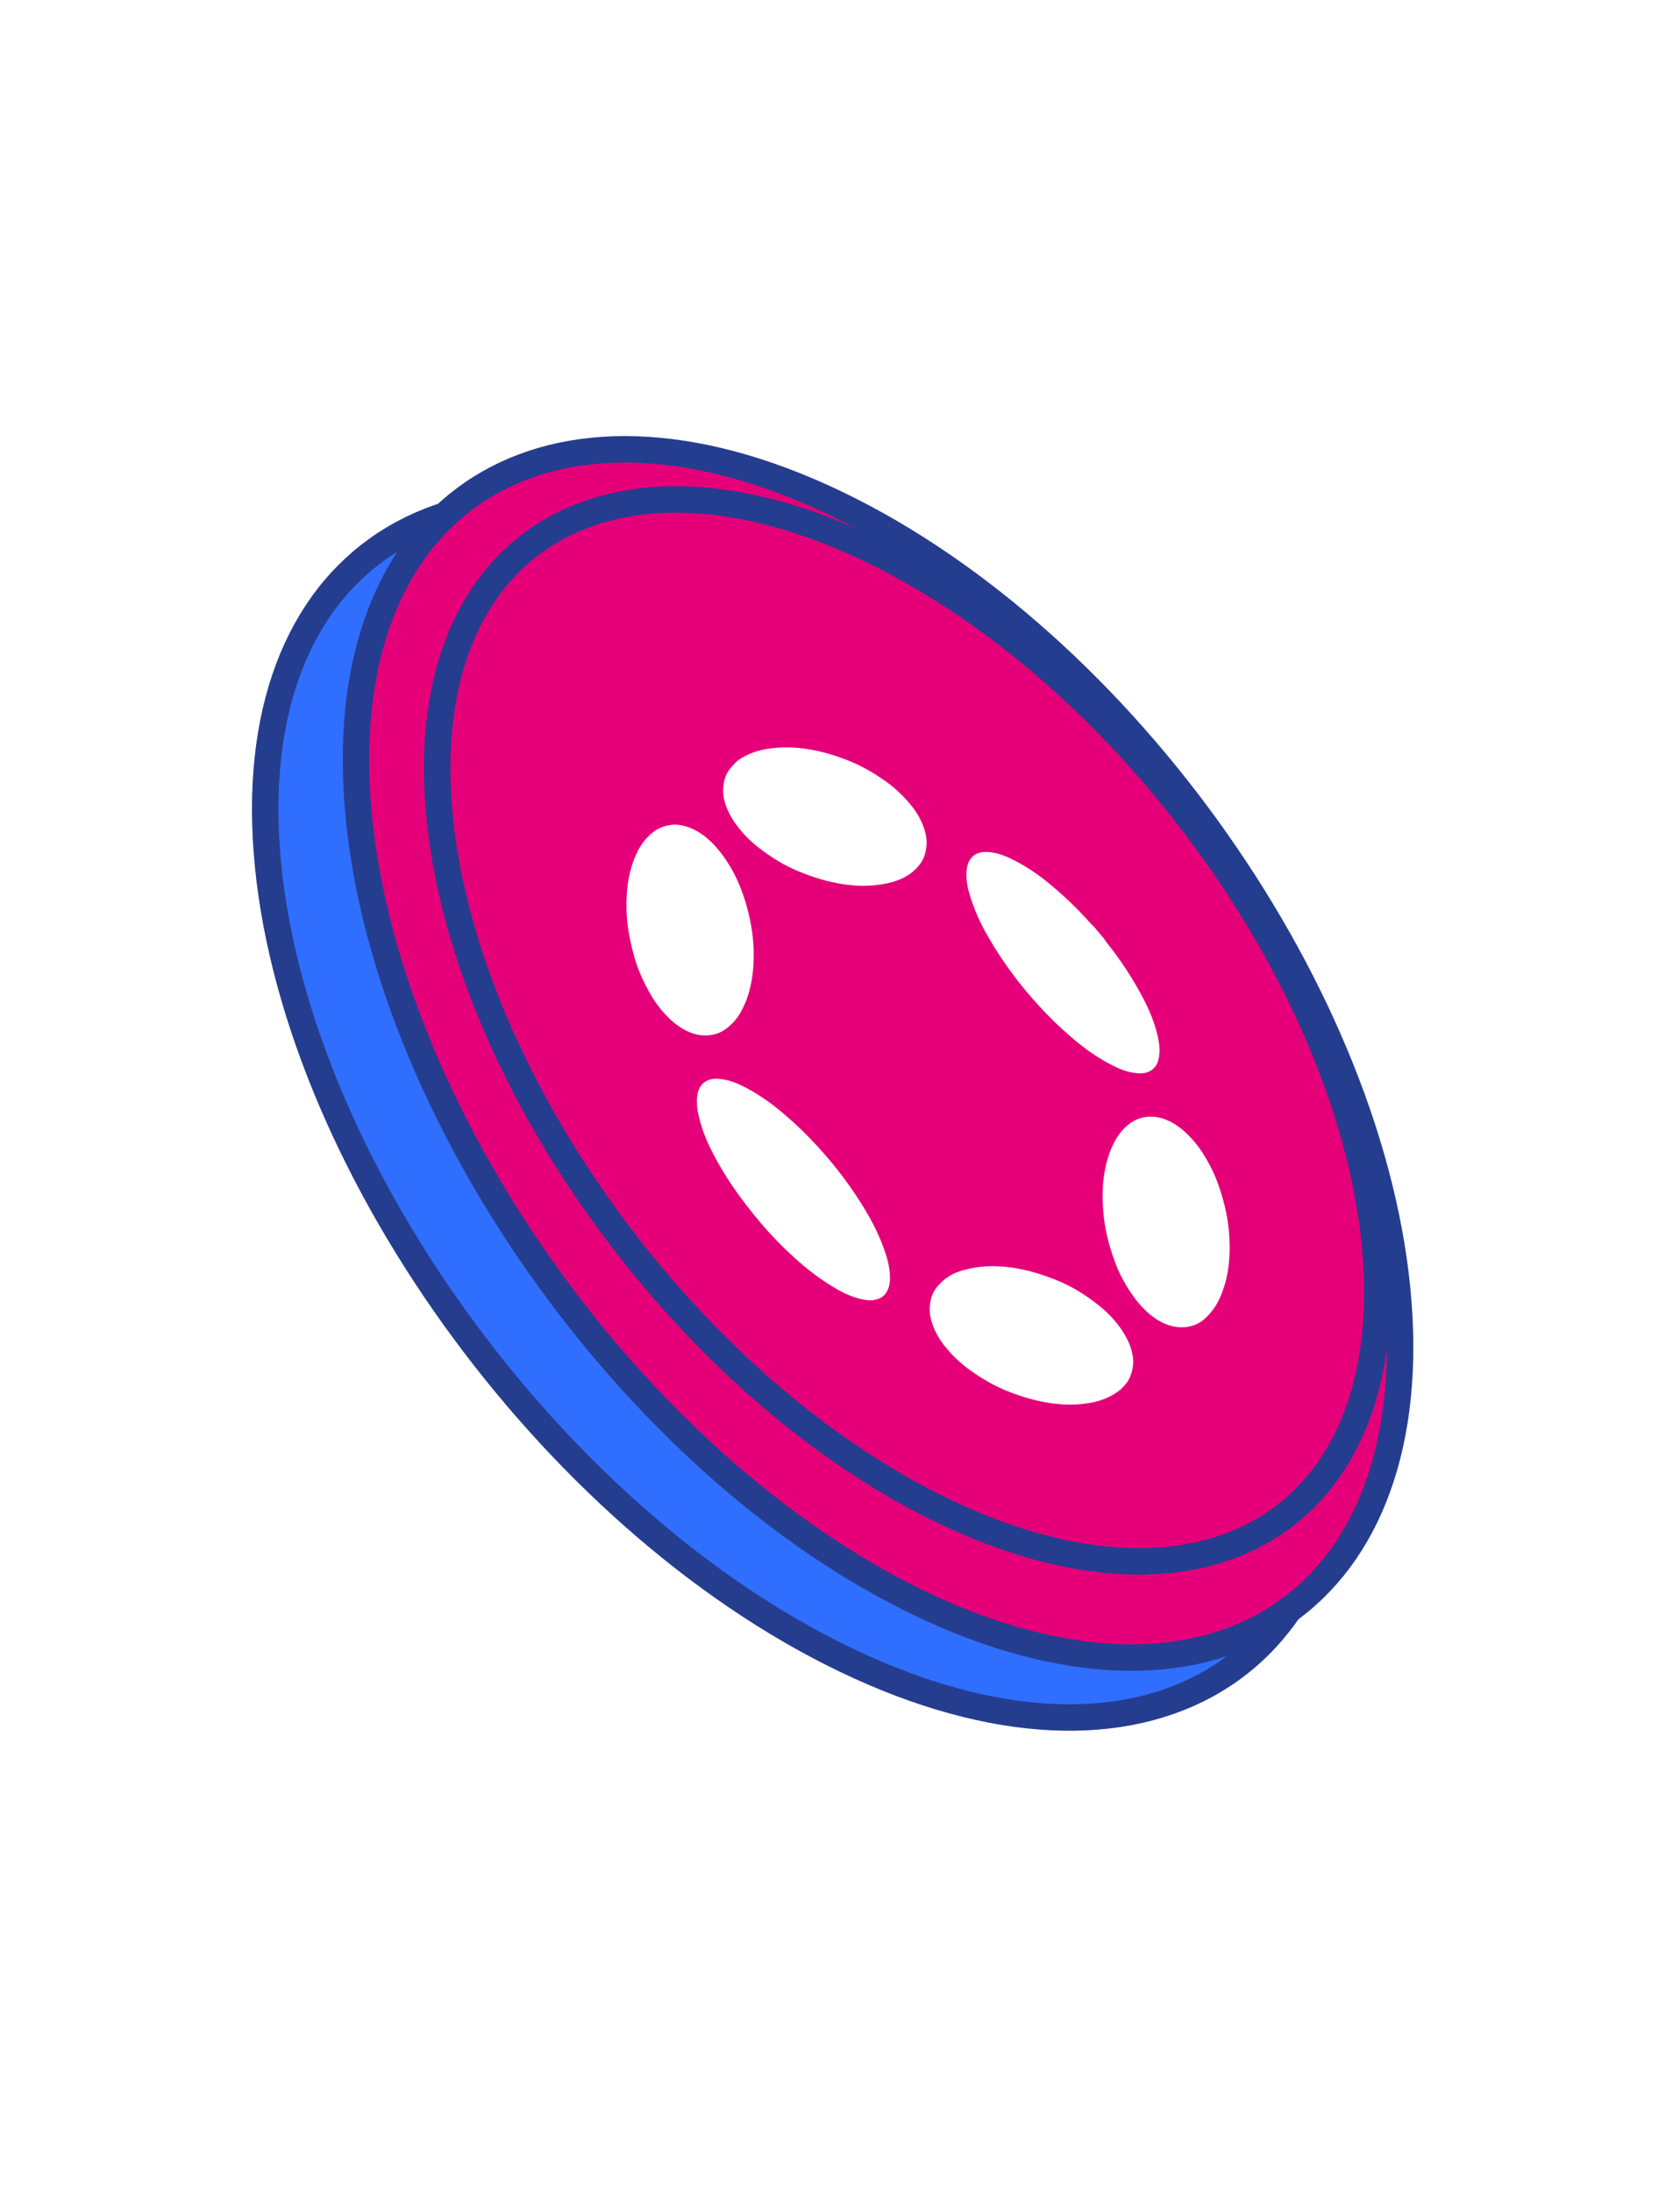 <svg width="105" height="137" viewBox="0 0 105 137" fill="none" xmlns="http://www.w3.org/2000/svg">
<path d="M52.888 103.762C34.297 94.85 18.134 72.207 16.68 53.256C15.225 34.306 29.014 26.021 47.606 34.933C66.197 43.845 82.36 66.487 83.814 85.438C85.269 104.388 71.48 112.674 52.888 103.762Z" fill="#306EFF" stroke="#253D8E" stroke-width="1.653"/>
<path d="M57.516 100.223C39.524 91.598 23.811 69.207 22.356 50.253C20.901 31.299 34.246 22.837 52.238 31.462C70.23 40.086 85.944 62.477 87.398 81.431C88.853 100.385 75.508 108.847 57.516 100.223Z" fill="#E5007A" stroke="#253D8E" stroke-width="1.653"/>
<path d="M59.011 94.463C42.784 86.684 28.686 66.91 27.416 50.364C26.146 33.818 38.17 26.565 54.397 34.343C70.624 42.122 84.722 61.896 85.992 78.443C87.262 94.989 75.239 102.242 59.011 94.463Z" fill="#E5007A" stroke="#253D8E" stroke-width="1.653"/>
<g filter="url(#filter0_d_633_34022)">
<path d="M68.995 54.659C69.058 54.75 69.118 54.844 69.186 54.932C70.089 56.066 70.872 57.274 71.503 58.504C71.95 59.361 72.26 60.224 72.414 61.039C72.48 61.405 72.489 61.748 72.439 62.055C72.393 62.384 72.258 62.65 72.045 62.829C71.832 63.009 71.547 63.096 71.215 63.085C70.745 63.073 70.224 62.931 69.69 62.67C68.778 62.227 67.864 61.614 67.001 60.864C66.27 60.244 65.568 59.563 64.906 58.836C63.731 57.557 62.691 56.151 61.841 54.69C61.25 53.705 60.811 52.693 60.549 51.718C60.396 51.163 60.36 50.644 60.442 50.2C60.499 49.898 60.634 49.655 60.839 49.49C61.044 49.325 61.312 49.241 61.624 49.247C62.099 49.254 62.627 49.397 63.169 49.663C63.954 50.037 64.743 50.545 65.498 51.163C66.438 51.924 67.336 52.784 68.166 53.719C68.234 53.789 68.303 53.857 68.374 53.922L68.995 54.659Z" fill="white"/>
<path d="M40.724 48.088C41.053 47.796 41.472 47.615 41.96 47.555C42.213 47.526 42.492 47.55 42.787 47.626C43.666 47.866 44.438 48.484 45.123 49.395C45.851 50.368 46.279 51.363 46.592 52.37C46.965 53.62 47.139 54.817 47.103 55.903C47.088 57.137 46.839 58.23 46.365 59.132C46.107 59.636 45.749 60.047 45.304 60.351C44.993 60.572 44.609 60.696 44.171 60.717C43.485 60.74 42.766 60.475 41.992 59.806C41.486 59.35 41.041 58.803 40.702 58.22C40.218 57.405 39.854 56.569 39.632 55.762C39.248 54.415 39.091 53.134 39.171 51.983C39.224 50.915 39.462 49.962 39.877 49.161C40.095 48.74 40.38 48.38 40.724 48.088Z" fill="white"/>
<path d="M46.036 43.589C46.635 43.139 47.368 42.863 48.205 42.774C49.592 42.588 51.187 42.828 52.868 43.477C53.668 43.778 54.486 44.221 55.287 44.786C55.844 45.171 56.374 45.657 56.841 46.209C57.197 46.622 57.484 47.085 57.671 47.548C57.858 48.011 57.939 48.458 57.905 48.841C57.87 49.337 57.716 49.755 57.452 50.065C56.895 50.779 56.067 51.123 55.104 51.272C53.592 51.526 51.813 51.251 49.939 50.471C49.071 50.124 48.184 49.594 47.337 48.916C46.785 48.483 46.279 47.94 45.871 47.342C45.65 47.01 45.476 46.664 45.36 46.325C45.244 45.985 45.188 45.659 45.196 45.366C45.206 44.842 45.347 44.4 45.609 44.074C45.738 43.899 45.892 43.75 46.036 43.589Z" fill="white"/>
<path d="M70.041 82.846C69.429 83.342 68.662 83.643 67.779 83.734C66.402 83.909 64.821 83.667 63.157 83.023C62.264 82.692 61.347 82.178 60.461 81.513C59.986 81.158 59.535 80.727 59.138 80.247C58.816 79.865 58.553 79.443 58.374 79.019C58.194 78.594 58.102 78.181 58.107 77.815C58.114 77.296 58.247 76.855 58.498 76.525C58.956 75.91 59.607 75.505 60.407 75.337C62.021 74.921 63.993 75.164 66.089 76.038C66.957 76.388 67.841 76.92 68.685 77.6C69.227 78.025 69.723 78.556 70.124 79.142C70.387 79.532 70.585 79.942 70.702 80.339C70.82 80.736 70.853 81.108 70.801 81.428C70.738 81.878 70.576 82.258 70.322 82.546C70.219 82.67 70.103 82.782 70.041 82.846Z" fill="white"/>
<path d="M75.172 78.525C74.864 78.773 74.476 78.917 74.028 78.952C73.816 78.968 73.588 78.953 73.35 78.907C72.448 78.718 71.638 78.088 70.915 77.133C70.354 76.37 69.917 75.553 69.64 74.752C69.243 73.66 69.009 72.597 68.948 71.612C68.816 69.99 69.049 68.557 69.629 67.415C69.855 66.96 70.16 66.579 70.536 66.28C70.874 65.995 71.307 65.831 71.81 65.795C72.491 65.766 73.22 66.018 73.997 66.692C74.466 67.108 74.885 67.605 75.214 68.139C75.613 68.776 75.933 69.433 76.158 70.08C76.565 71.233 76.794 72.351 76.834 73.381C76.927 74.939 76.677 76.312 76.099 77.407C75.858 77.848 75.547 78.224 75.172 78.525Z" fill="white"/>
<path d="M47.566 72.464C46.261 70.914 45.314 69.552 44.57 68.108C44.093 67.212 43.766 66.309 43.609 65.457C43.543 65.097 43.535 64.759 43.583 64.457C43.63 64.12 43.771 63.85 43.992 63.67C44.213 63.49 44.509 63.406 44.853 63.425C45.353 63.45 45.907 63.614 46.471 63.906C47.336 64.347 48.199 64.935 49.017 65.643C49.743 66.259 50.44 66.933 51.097 67.656C52.255 68.909 53.283 70.286 54.131 71.72C54.669 72.616 55.091 73.534 55.376 74.432C55.55 74.973 55.633 75.492 55.62 75.962C55.612 76.431 55.453 76.806 55.165 77.036C54.878 77.249 54.487 77.319 54.036 77.238C53.48 77.144 52.885 76.914 52.288 76.565C51.341 76.018 50.407 75.319 49.531 74.501C48.841 73.87 48.182 73.187 47.566 72.464Z" fill="white"/>
</g>
<defs>
<filter id="filter0_d_633_34022" x="35.151" y="42.713" width="45.702" height="49.076" filterUnits="userSpaceOnUse" color-interpolation-filters="sRGB">
<feFlood flood-opacity="0" result="BackgroundImageFix"/>
<feColorMatrix in="SourceAlpha" type="matrix" values="0 0 0 0 0 0 0 0 0 0 0 0 0 0 0 0 0 0 127 0" result="hardAlpha"/>
<feOffset dy="4"/>
<feGaussianBlur stdDeviation="2"/>
<feComposite in2="hardAlpha" operator="out"/>
<feColorMatrix type="matrix" values="0 0 0 0 0 0 0 0 0 0 0 0 0 0 0 0 0 0 0.25 0"/>
<feBlend mode="normal" in2="BackgroundImageFix" result="effect1_dropShadow_633_34022"/>
<feBlend mode="normal" in="SourceGraphic" in2="effect1_dropShadow_633_34022" result="shape"/>
</filter>
</defs>
</svg>
